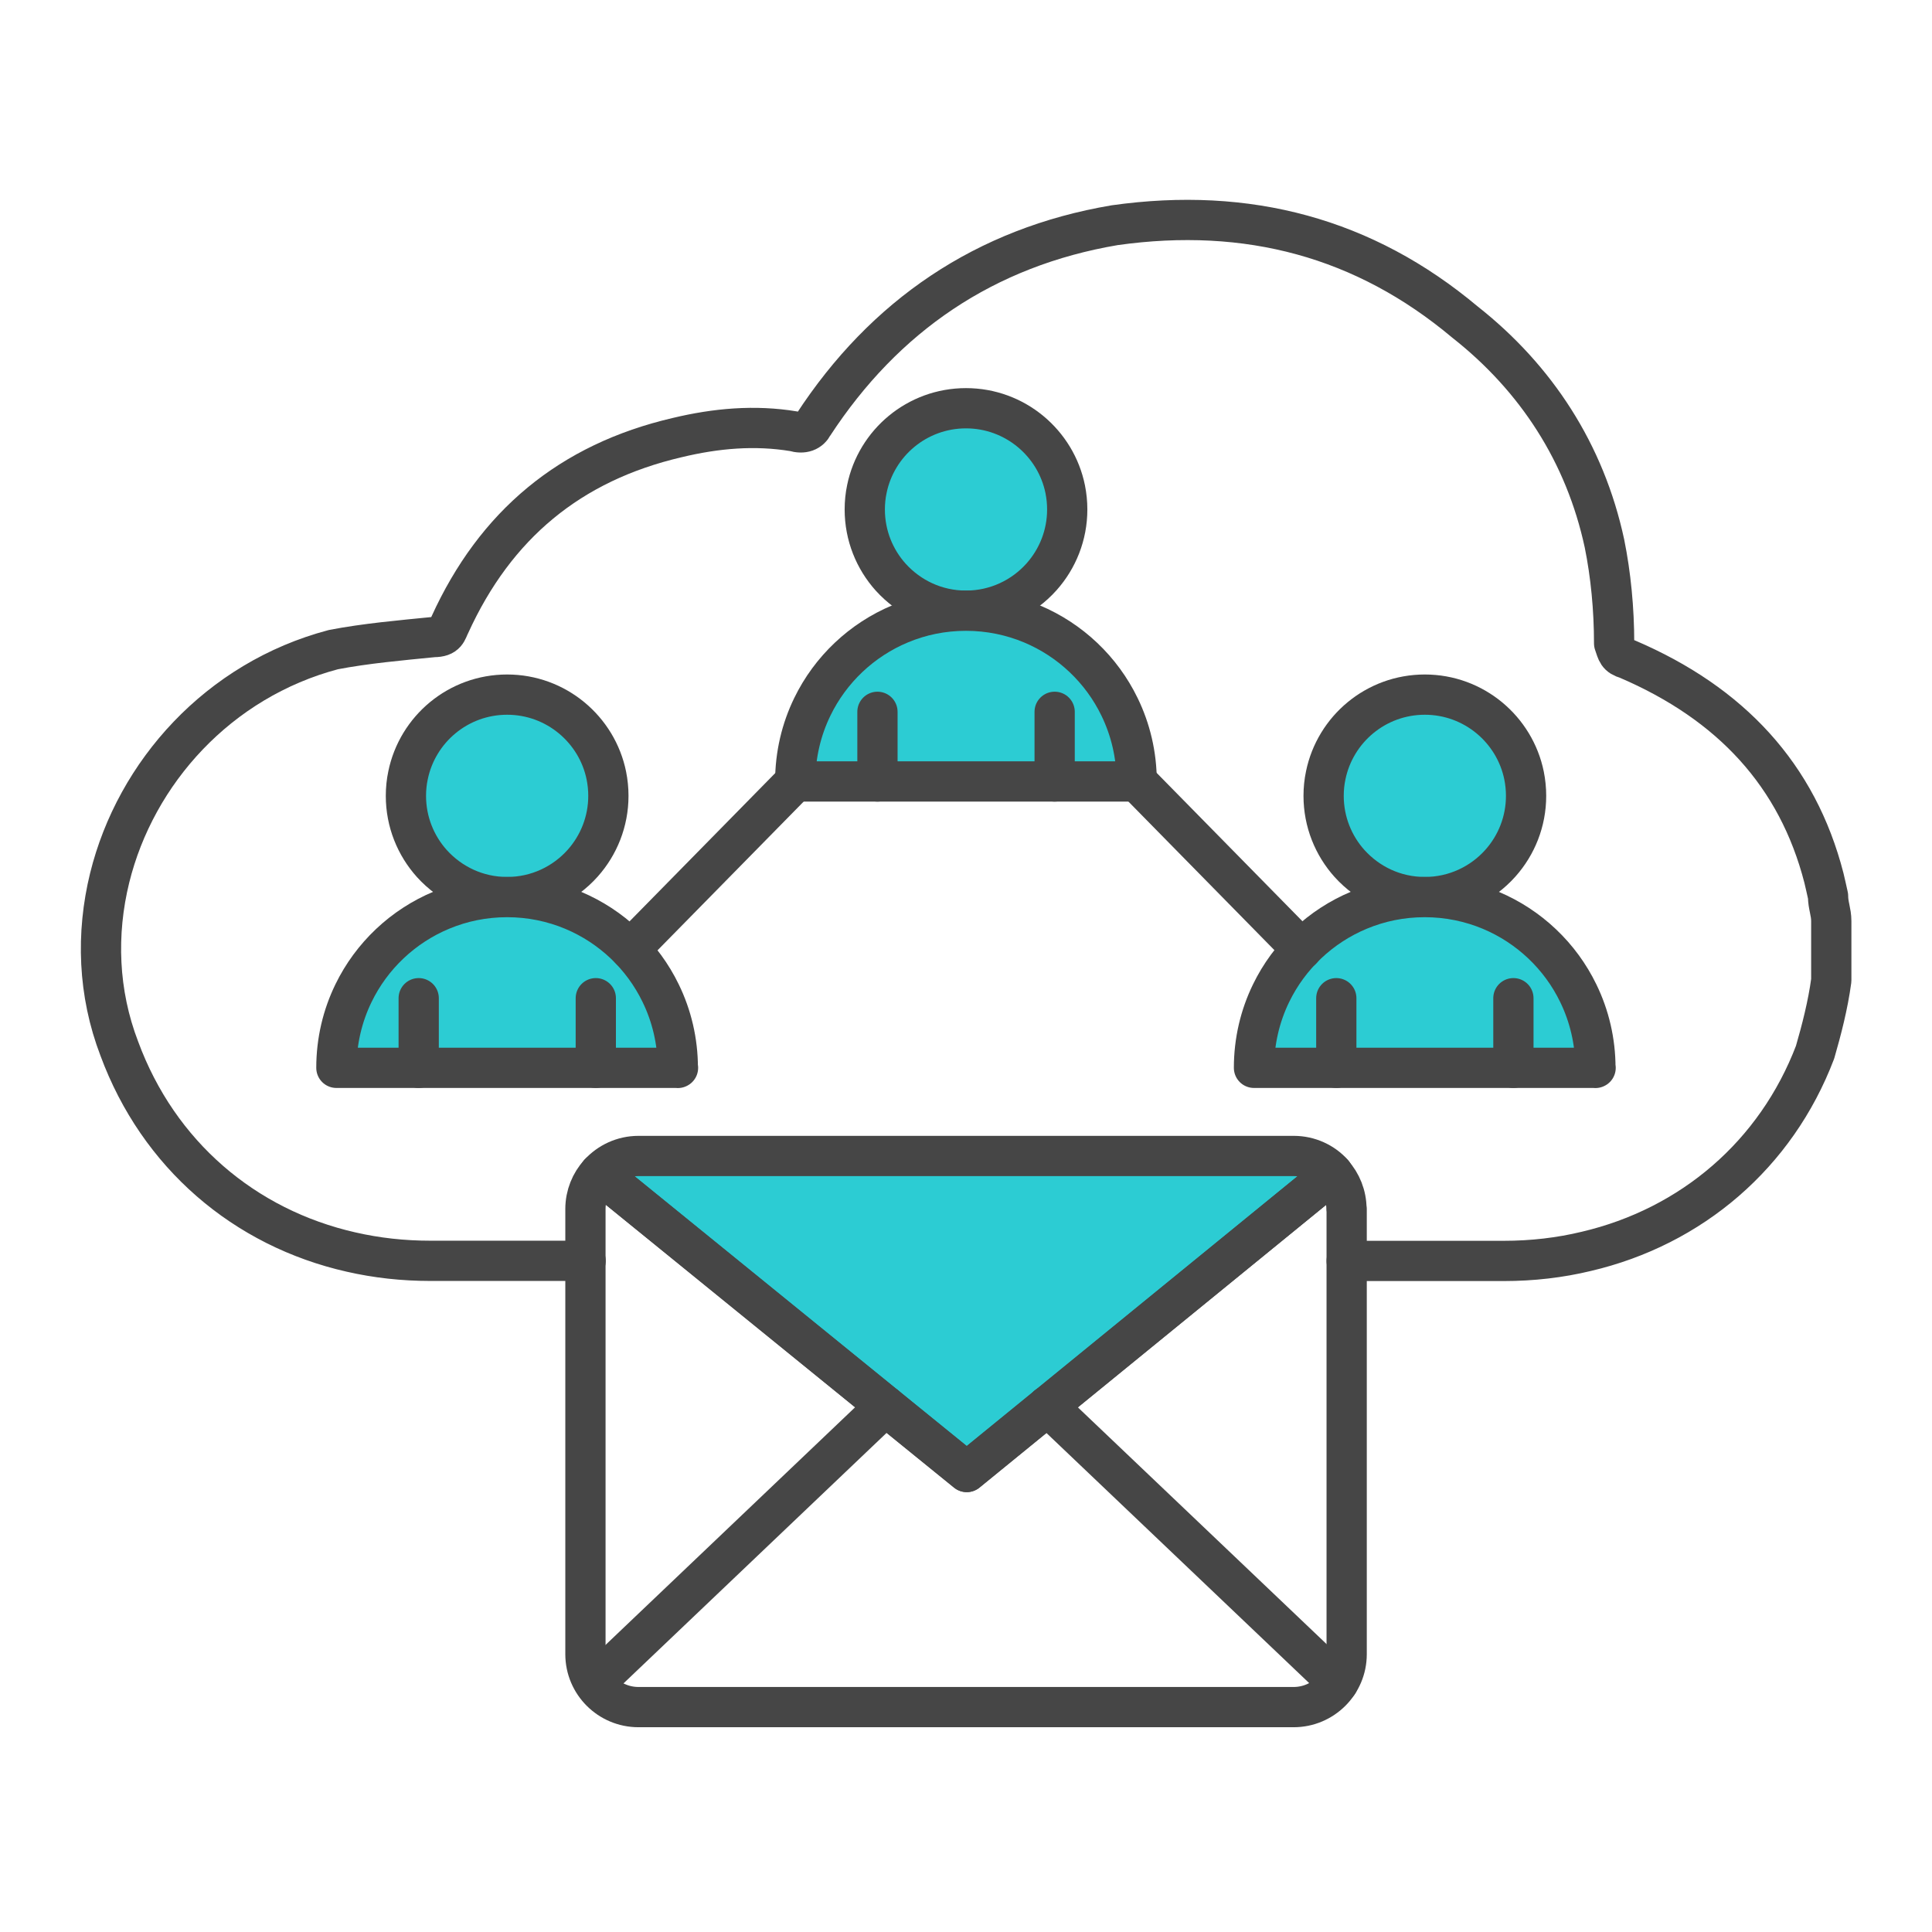 <?xml version="1.0" encoding="UTF-8"?>
<svg id="Security_Networking" xmlns="http://www.w3.org/2000/svg" version="1.1" viewBox="0 0 192 192">
  <!-- Generator: Adobe Illustrator 29.4.0, SVG Export Plug-In . SVG Version: 2.1.0 Build 152)  -->
  <defs>
    <style>
      .st0 {
        fill: none;
      }

      .st0, .st1 {
        stroke: #464646;
        stroke-linecap: round;
        stroke-linejoin: round;
        stroke-width: 4px;
      }

      .st1 {
        fill: #2cccd3;
      }
    </style>
  </defs>
  <path id="Cloud" class="st0" d="M133.83,125.31h15.61c2.84,0,5.59-.32,8.2-.95,10.47-2.45,18.87-9.63,22.74-19.79.63-2.18,1.28-4.67,1.61-7.14v-5.89c0-.93-.32-1.56-.32-2.49-.14-.63-.27-1.22-.41-1.8-2.62-10.19-9.22-17.34-19.55-21.76-.98-.29-.98-.63-1.3-1.55,0-3.42-.33-6.82-.96-9.93-1.93-8.96-6.76-16.41-13.87-22.01-9.98-8.37-21.57-11.48-34.8-9.62-12.89,2.18-22.88,9-29.96,19.84-.33.64-.96.93-1.94.64-3.87-.64-7.72-.3-11.59.63-10.64,2.48-18.06,8.67-22.58,18.59-.32.63-.32,1.23-1.61,1.23-3.21.32-6.76.63-9.97,1.25-11.41,3.02-19.64,12.19-22.23,22.68-1.36,5.54-1.17,11.43.96,16.98,3.89,10.53,12.43,17.81,23.04,20.21,2.54.58,5.15.87,7.88.87h15.42"/>
  <path class="st1" d="M60.46,79.09c0,2.56-.96,4.9-2.54,6.68-1.84,2.07-4.53,3.38-7.52,3.38s-5.63-1.29-7.48-3.33c-1.6-1.78-2.58-4.14-2.58-6.73,0-.7.07-1.38.21-2.04.94-4.58,4.99-8.02,9.85-8.02s8.93,3.46,9.86,8.05c.13.65.2,1.32.2,2.01Z"/>
  <path class="st1" d="M67.38,106.12h-33.95c0-2.66.61-5.18,1.7-7.42,1.8-3.71,4.92-6.66,8.74-8.25,2.01-.84,4.21-1.3,6.53-1.3s4.55.47,6.57,1.32c3.8,1.6,6.9,4.54,8.69,8.24,1.09,2.24,1.7,4.76,1.7,7.42l.02-.01Z"/>
  <line class="st0" x1="41.61" y1="106.12" x2="41.61" y2="99.2"/>
  <line class="st0" x1="59.21" y1="106.12" x2="59.21" y2="99.2"/>
  <path class="st1" d="M106.06,50.63c0,2.56-.96,4.9-2.54,6.68-1.84,2.07-4.53,3.38-7.52,3.38s-5.63-1.29-7.48-3.33c-1.6-1.78-2.58-4.14-2.58-6.73,0-.7.07-1.38.21-2.04.94-4.58,4.99-8.02,9.85-8.02s8.93,3.46,9.86,8.05c.13.65.2,1.32.2,2.01Z"/>
  <path class="st1" d="M112.98,77.66h-33.95c0-2.66.61-5.18,1.7-7.42,1.8-3.71,4.92-6.66,8.74-8.25,2.01-.84,4.21-1.3,6.53-1.3s4.55.47,6.57,1.32c3.8,1.6,6.9,4.54,8.69,8.24,1.09,2.24,1.7,4.76,1.7,7.42l.02-.01Z"/>
  <line class="st0" x1="87.2" y1="77.66" x2="87.2" y2="70.74"/>
  <line class="st0" x1="104.81" y1="77.66" x2="104.81" y2="70.74"/>
  <path class="st1" d="M151.66,79.09c0,2.56-.96,4.9-2.54,6.68-1.84,2.07-4.53,3.38-7.52,3.38s-5.63-1.29-7.48-3.33c-1.6-1.78-2.58-4.14-2.58-6.73,0-.7.07-1.38.21-2.04.94-4.58,4.99-8.02,9.85-8.02s8.93,3.46,9.86,8.05c.13.65.2,1.32.2,2.01h0Z"/>
  <path class="st1" d="M158.57,106.12h-33.95c0-2.66.61-5.18,1.7-7.42,1.8-3.71,4.92-6.66,8.74-8.25,2.01-.84,4.21-1.3,6.53-1.3s4.55.47,6.57,1.32c3.8,1.6,6.9,4.54,8.69,8.24,1.09,2.24,1.7,4.76,1.7,7.42l.02-.01Z"/>
  <line class="st0" x1="132.8" y1="106.12" x2="132.8" y2="99.2"/>
  <line class="st0" x1="150.4" y1="106.12" x2="150.4" y2="99.2"/>
  <line class="st0" x1="62.63" y1="94.35" x2="79.03" y2="77.66"/>
  <line class="st0" x1="112.98" y1="77.66" x2="129.38" y2="94.35"/>
  <path class="st1" d="M132.46,116.61l-28.36,23.13-8.02,6.54-8.07-6.55-28.46-23.12c.96-1.06,2.36-1.73,3.9-1.73h65.12c1.54,0,2.94.66,3.9,1.73h-.01Z"/>
  <path class="st0" d="M133.83,120.15v44.24c0,2.9-2.36,5.26-5.27,5.26H63.45c-2.91,0-5.27-2.36-5.27-5.26v-44.24c0-1.36.52-2.6,1.36-3.53l28.46,23.12,8.07,6.55,8.02-6.54,28.36-23.13c.84.93,1.36,2.18,1.36,3.53h.02Z"/>
  <line class="st0" x1="88.01" y1="139.73" x2="59.12" y2="167.24"/>
  <line class="st0" x1="104.08" y1="139.73" x2="132.98" y2="167.24"/>
</svg>